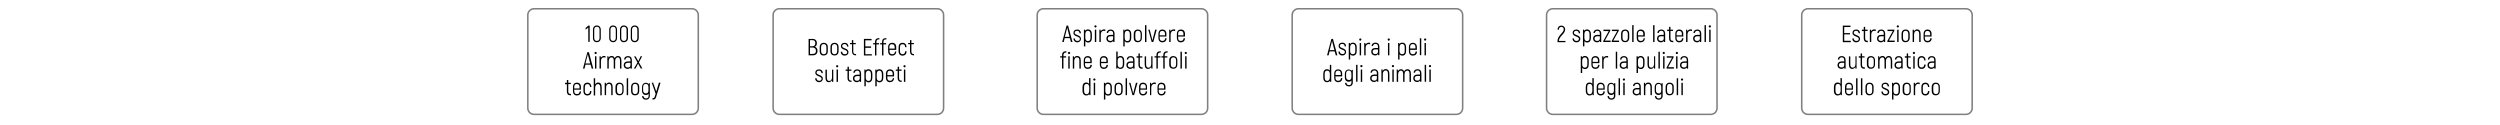 <svg xml:space="preserve" style="enable-background:new 0 0 1600 80;" viewBox="0 0 1600 80" y="0px" x="0px" xmlns:xlink="http://www.w3.org/1999/xlink" xmlns="http://www.w3.org/2000/svg" version="1.1">
<style type="text/css">
	.st0{fill:none;stroke:#808080;stroke-miterlimit:10;}
	.st1{fill:#999999;}
	.st2{fill:none;stroke:#45B54B;stroke-miterlimit:10;}
	.st3{fill:#45B54B;}
</style>
<g id="Vrstva_1">
</g>
<g id="Vrstva_2">
	<g>
		<g>
			<path d="M854.2,32.9h-3.3l-0.6,2.5h-1l2.8-10.5h1l2.8,10.5h-1L854.2,32.9z M854,32.1l-1.1-4.3c-0.2-0.6-0.3-1.4-0.4-1.7h0
				c0,0.3-0.2,1-0.4,1.7l-1.1,4.3H854z"></path>
			<path d="M856.6,33h0.9c0,1,0.6,1.6,1.7,1.6c1,0,1.5-0.5,1.5-1.3c0-1.9-4-1.2-4-3.9c0-1.3,0.9-2.1,2.4-2.1c1.5,0,2.4,1,2.4,2.4
				h-0.9c0-1-0.6-1.6-1.6-1.6c-0.9,0-1.5,0.5-1.5,1.3c0,1.8,4,1.1,4,3.9c0,1.3-1,2.2-2.4,2.2C857.6,35.5,856.6,34.5,856.6,33z"></path>
			<path d="M868.3,30.3v2.3c0,1.9-0.9,3-2.4,3c-0.7,0-1.4-0.3-1.8-0.9v3.4h-0.9V27.5h0.7l0.1,0.7c0.4-0.6,1.1-0.9,1.9-0.9
				C867.3,27.3,868.3,28.3,868.3,30.3z M867.4,30.3c0-1.5-0.6-2.2-1.7-2.2c-0.9,0-1.6,0.7-1.6,2.2v2.3c0,1.3,0.6,2.1,1.6,2.1
				c1.2,0,1.7-0.6,1.7-2.1V30.3z"></path>
			<path d="M869.9,25.3c0-0.4,0.3-0.7,0.7-0.7c0.4,0,0.7,0.3,0.7,0.7c0,0.4-0.3,0.7-0.7,0.7C870.2,26,869.9,25.8,869.9,25.3z
				 M870.2,27.5h0.9v7.9h-0.9V27.5z"></path>
			<path d="M876.9,27.4v1c-0.3-0.1-0.6-0.2-1-0.2c-1.1,0-1.9,0.9-1.9,2.4v4.8h-0.9v-7.9h0.7l0.2,1v0c0.4-0.7,1.1-1.2,2.1-1.2
				C876.4,27.3,876.6,27.3,876.9,27.4z"></path>
			<path d="M882.8,29.9v5.4H882l-0.1-0.7c-0.4,0.5-1,0.9-1.8,0.9c-1.4,0-2.5-0.9-2.5-2.4c0-1.5,1-2.4,2.7-2.4h1.6v-0.8
				c0-1.2-0.5-1.8-1.6-1.8c-0.9,0-1.5,0.5-1.6,1.4h-0.9c0.1-1.4,1-2.2,2.5-2.2C881.9,27.3,882.8,28.3,882.8,29.9z M881.9,33.1v-1.5
				h-1.6c-1.2,0-1.8,0.5-1.8,1.5c0,1,0.7,1.5,1.7,1.5C881.3,34.7,881.9,34,881.9,33.1z"></path>
			<path d="M888.1,25.3c0-0.4,0.3-0.7,0.7-0.7c0.4,0,0.7,0.3,0.7,0.7c0,0.4-0.3,0.7-0.7,0.7C888.3,26,888.1,25.8,888.1,25.3z
				 M888.3,27.5h0.9v7.9h-0.9V27.5z"></path>
			<path d="M899.9,30.3v2.3c0,1.9-0.9,3-2.4,3c-0.7,0-1.4-0.3-1.8-0.9v3.4h-0.9V27.5h0.7l0.1,0.7c0.4-0.6,1.1-0.9,1.9-0.9
				C898.9,27.3,899.9,28.3,899.9,30.3z M899,30.3c0-1.5-0.6-2.2-1.7-2.2c-0.9,0-1.6,0.7-1.6,2.2v2.3c0,1.3,0.6,2.1,1.6,2.1
				c1.2,0,1.7-0.6,1.7-2.1V30.3z"></path>
			<path d="M906.9,33c-0.1,1.7-1.1,2.6-2.7,2.6c-1.5,0-2.5-1-2.5-2.8v-2.6c0-1.8,1-2.8,2.5-2.8c1.6,0,2.6,1,2.6,2.8v1.7h-4.3v0.9
				c0,1.3,0.6,1.9,1.7,1.9c1.1,0,1.7-0.5,1.8-1.7H906.9z M902.5,30.1V31h3.4v-0.9c0-1.3-0.6-1.9-1.7-1.9
				C903.1,28.2,902.5,28.8,902.5,30.1z"></path>
			<path d="M908.7,24.5h0.9v10.8h-0.9V24.5z"></path>
			<path d="M911.4,25.3c0-0.4,0.3-0.7,0.7-0.7c0.4,0,0.7,0.3,0.7,0.7c0,0.4-0.3,0.7-0.7,0.7C911.7,26,911.4,25.8,911.4,25.3z
				 M911.7,27.5h0.9v7.9h-0.9V27.5z"></path>
			<path d="M852,41.5v10.9h-0.7l-0.1-0.7c-0.4,0.6-1.1,0.9-1.9,0.9c-1.4,0-2.4-1-2.4-3v-2.3c0-2,0.9-3,2.4-3c0.7,0,1.4,0.3,1.8,0.9
				v-3.7H852z M851.1,49.6v-2.3c0-1.3-0.6-2.1-1.6-2.1c-1.2,0-1.7,0.6-1.7,2.1v2.3c0,1.5,0.6,2.2,1.7,2.2
				C850.3,51.7,851.1,51,851.1,49.6z"></path>
			<path d="M859.1,50c-0.1,1.7-1.1,2.6-2.7,2.6c-1.5,0-2.5-1-2.5-2.8v-2.6c0-1.8,1-2.8,2.5-2.8c1.6,0,2.6,1,2.6,2.8v1.7h-4.3v0.9
				c0,1.3,0.6,1.9,1.7,1.9c1.1,0,1.7-0.5,1.8-1.7H859.1z M854.7,47.1V48h3.4v-0.9c0-1.3-0.6-1.9-1.7-1.9
				C855.3,45.2,854.7,45.8,854.7,47.1z"></path>
			<path d="M865.8,44.5v8.4c0,1.4-1,2.4-2.5,2.4c-1.5,0-2.4-0.9-2.5-2.3h0.9c0.1,0.9,0.7,1.5,1.6,1.5c1,0,1.6-0.6,1.6-1.5v-1.5
				c-0.4,0.5-1,0.8-1.7,0.8c-1.5,0-2.5-1-2.5-2.8v-2c0-2,1-3,2.5-3c0.8,0,1.4,0.3,1.8,1l0.1-0.8H865.8z M864.9,49.3v-2.2
				c0-1.4-0.7-2-1.6-2c-1.1,0-1.8,0.6-1.8,2.1v2c0,1.3,0.7,2,1.8,2C864.3,51.3,864.9,50.7,864.9,49.3z"></path>
			<path d="M867.9,41.5h0.9v10.8h-0.9V41.5z"></path>
			<path d="M870.6,42.3c0-0.4,0.3-0.7,0.7-0.7c0.4,0,0.7,0.3,0.7,0.7c0,0.4-0.3,0.7-0.7,0.7C870.9,43,870.6,42.8,870.6,42.3z
				 M870.9,44.5h0.9v7.9h-0.9V44.5z"></path>
			<path d="M882.1,46.9v5.4h-0.8l-0.1-0.7c-0.4,0.5-1,0.9-1.8,0.9c-1.4,0-2.5-0.9-2.5-2.4c0-1.5,1-2.4,2.7-2.4h1.6v-0.8
				c0-1.2-0.5-1.8-1.6-1.8c-0.9,0-1.5,0.5-1.6,1.4h-0.9c0.1-1.4,1-2.2,2.5-2.2C881.1,44.3,882.1,45.3,882.1,46.9z M881.2,50.1v-1.5
				h-1.6c-1.2,0-1.8,0.5-1.8,1.5c0,1,0.7,1.5,1.7,1.5C880.5,51.7,881.2,51,881.2,50.1z"></path>
			<path d="M889.2,47.3v5h-0.9v-4.9c0-1.6-0.4-2.3-1.5-2.3c-1.1,0-1.8,0.9-1.8,2.4v4.8h-0.9v-7.9h0.7l0.1,1c0.4-0.7,1.1-1.2,2-1.2
				C888.3,44.3,889.2,45.2,889.2,47.3z"></path>
			<path d="M890.8,42.3c0-0.4,0.3-0.7,0.7-0.7c0.4,0,0.7,0.3,0.7,0.7c0,0.4-0.3,0.7-0.7,0.7C891.1,43,890.8,42.8,890.8,42.3z
				 M891.1,44.5h0.9v7.9h-0.9V44.5z"></path>
			<path d="M903,47.4v5h-0.9v-4.9c0-1.7-0.5-2.3-1.4-2.3c-1.1,0-1.8,0.9-1.8,2.4v4.8h-0.9v-4.9c0-1.7-0.5-2.3-1.4-2.3
				c-1,0-1.8,0.9-1.8,2.4v4.8h-0.9v-7.9h0.7l0.1,1c0.4-0.7,1-1.2,2-1.2c0.9,0,1.6,0.5,1.9,1.5c0.4-0.9,1.1-1.5,2.2-1.5
				C902.2,44.3,903,45.3,903,47.4z"></path>
			<path d="M909.7,46.9v5.4h-0.8l-0.1-0.7c-0.4,0.5-1,0.9-1.8,0.9c-1.4,0-2.5-0.9-2.5-2.4c0-1.5,1-2.4,2.7-2.4h1.6v-0.8
				c0-1.2-0.5-1.8-1.6-1.8c-0.9,0-1.5,0.5-1.6,1.4h-0.9c0.1-1.4,1-2.2,2.5-2.2C908.8,44.3,909.7,45.3,909.7,46.9z M908.8,50.1v-1.5
				h-1.6c-1.2,0-1.8,0.5-1.8,1.5c0,1,0.7,1.5,1.7,1.5C908.2,51.7,908.8,51,908.8,50.1z"></path>
			<path d="M911.8,41.5h0.9v10.8h-0.9V41.5z"></path>
			<path d="M914.5,42.3c0-0.4,0.3-0.7,0.7-0.7c0.4,0,0.7,0.3,0.7,0.7c0,0.4-0.3,0.7-0.7,0.7C914.8,43,914.5,42.8,914.5,42.3z
				 M914.8,44.5h0.9v7.9h-0.9V44.5z"></path>
		</g>
	</g>
	<g>
		<path d="M446.9,69.2c0,2.2-1.8,4-4,4H341.8c-2.2,0-4-1.8-4-4V9.6c0-2.2,1.8-4,4-4h101.1c2.2,0,4,1.8,4,4V69.2z" class="st0"></path>
	</g>
	<g>
		<path d="M603.9,69.2c0,2.2-1.8,4-4,4H498.8c-2.2,0-4-1.8-4-4V9.6c0-2.2,1.8-4,4-4h101.1c2.2,0,4,1.8,4,4V69.2z" class="st0"></path>
	</g>
	<g>
		<path d="M772.9,69.2c0,2.2-1.8,4-4,4H667.8c-2.2,0-4-1.8-4-4V9.6c0-2.2,1.8-4,4-4h101.1c2.2,0,4,1.8,4,4V69.2z" class="st0"></path>
	</g>
	<g>
		<path d="M936.1,69.2c0,2.2-1.8,4-4,4H831c-2.2,0-4-1.8-4-4V9.6c0-2.2,1.8-4,4-4h101.1c2.2,0,4,1.8,4,4V69.2z" class="st0"></path>
	</g>
	<g>
		<path d="M1098.9,69.2c0,2.2-1.8,4-4,4H993.8c-2.2,0-4-1.8-4-4V9.6c0-2.2,1.8-4,4-4h101.1c2.2,0,4,1.8,4,4V69.2z" class="st0"></path>
	</g>
	<g>
		<path d="M1262.2,69.2c0,2.2-1.8,4-4,4h-101.1c-2.2,0-4-1.8-4-4V9.6c0-2.2,1.8-4,4-4h101.1c2.2,0,4,1.8,4,4V69.2z" class="st0"></path>
	</g>
	<g>
		<g>
			<path d="M377.4,16.4v10.4h-0.9v-9.2l-1.7,1.4v-1.1l1.7-1.5H377.4z"></path>
			<path d="M379.5,24.3V19c0-1.7,1-2.7,2.5-2.7s2.5,1.1,2.5,2.7v5.3c0,1.6-1,2.7-2.5,2.7S379.5,26,379.5,24.3z M383.7,24.3V19
				c0-1.2-0.6-1.9-1.7-1.9s-1.7,0.7-1.7,1.9v5.3c0,1.2,0.6,1.9,1.7,1.9S383.7,25.5,383.7,24.3z"></path>
			<path d="M389.9,24.3V19c0-1.7,1-2.7,2.5-2.7s2.5,1.1,2.5,2.7v5.3c0,1.6-1,2.7-2.5,2.7S389.9,26,389.9,24.3z M394.1,24.3V19
				c0-1.2-0.6-1.9-1.7-1.9s-1.7,0.7-1.7,1.9v5.3c0,1.2,0.6,1.9,1.7,1.9S394.1,25.5,394.1,24.3z"></path>
			<path d="M396.8,24.3V19c0-1.7,1-2.7,2.5-2.7c1.5,0,2.6,1.1,2.6,2.7v5.3c0,1.6-1,2.7-2.6,2.7C397.8,27.1,396.8,26,396.8,24.3z
				 M401,24.3V19c0-1.2-0.6-1.9-1.7-1.9c-1,0-1.7,0.7-1.7,1.9v5.3c0,1.2,0.6,1.9,1.7,1.9C400.4,26.2,401,25.5,401,24.3z"></path>
			<path d="M403.7,24.3V19c0-1.7,1-2.7,2.6-2.7c1.5,0,2.5,1.1,2.5,2.7v5.3c0,1.6-1,2.7-2.5,2.7C404.7,27.1,403.7,26,403.7,24.3z
				 M407.9,24.3V19c0-1.2-0.6-1.9-1.7-1.9c-1.1,0-1.7,0.7-1.7,1.9v5.3c0,1.2,0.6,1.9,1.7,1.9C407.3,26.2,407.9,25.5,407.9,24.3z"></path>
			<path d="M378,41.4h-3.3l-0.6,2.5h-1l2.8-10.5h1l2.8,10.5h-1L378,41.4z M377.7,40.6l-1.1-4.3c-0.2-0.6-0.3-1.4-0.4-1.7h0
				c0,0.3-0.2,1-0.4,1.7l-1.1,4.3H377.7z"></path>
			<path d="M380.5,33.9c0-0.4,0.3-0.7,0.7-0.7c0.4,0,0.7,0.3,0.7,0.7c0,0.4-0.3,0.7-0.7,0.7C380.8,34.6,380.5,34.3,380.5,33.9z
				 M380.8,36h0.9v7.9h-0.9V36z"></path>
			<path d="M387.5,35.9v1c-0.3-0.1-0.6-0.2-1-0.2c-1.1,0-1.9,0.9-1.9,2.4v4.8h-0.9V36h0.7l0.2,1v0c0.4-0.7,1.1-1.2,2.1-1.2
				C387,35.9,387.2,35.9,387.5,35.9z"></path>
			<path d="M397.7,38.9v5h-0.9V39c0-1.7-0.5-2.3-1.3-2.3c-1.1,0-1.8,0.9-1.8,2.4v4.8h-0.9V39c0-1.7-0.5-2.3-1.4-2.3
				c-1,0-1.8,0.9-1.8,2.4v4.8h-0.9V36h0.7l0.1,1c0.4-0.7,1-1.2,2-1.2c0.9,0,1.6,0.5,1.9,1.5c0.4-0.9,1.1-1.5,2.2-1.5
				C396.9,35.9,397.7,36.8,397.7,38.9z"></path>
			<path d="M404.4,38.5v5.4h-0.8l-0.1-0.7c-0.4,0.5-1,0.9-1.8,0.9c-1.4,0-2.5-0.9-2.5-2.4c0-1.5,1-2.4,2.7-2.4h1.6v-0.8
				c0-1.2-0.5-1.8-1.6-1.8c-0.9,0-1.5,0.5-1.6,1.4h-0.9c0.1-1.4,1-2.2,2.5-2.2C403.5,35.9,404.4,36.9,404.4,38.5z M403.5,41.7v-1.5
				h-1.6c-1.2,0-1.8,0.5-1.8,1.5c0,1,0.7,1.5,1.7,1.5C402.9,43.2,403.5,42.6,403.5,41.7z"></path>
			<path d="M410.1,43.9l-1.7-3.2l-1.7,3.2h-1l2.3-3.9l-2.2-3.9h1l1.7,3.1L410,36h1l-2.1,3.9l2.2,3.9H410.1z"></path>
			<path d="M365.4,60.1V61h-0.4c-1.4,0-2.2-0.9-2.2-2.4v-4.7h-1.2V53h1.2v-1.8h0.9V53h1.6v0.8h-1.6v4.7c0,1,0.4,1.6,1.4,1.6H365.4z"></path>
			<path d="M371.9,58.5c-0.1,1.7-1.1,2.6-2.7,2.6c-1.5,0-2.5-1-2.5-2.8v-2.6c0-1.8,1-2.8,2.5-2.8c1.6,0,2.6,1,2.6,2.8v1.7h-4.3v0.9
				c0,1.3,0.6,1.9,1.7,1.9c1.1,0,1.7-0.5,1.8-1.7H371.9z M367.5,55.7v0.9h3.4v-0.9c0-1.3-0.6-1.9-1.7-1.9
				C368.1,53.7,367.5,54.3,367.5,55.7z"></path>
			<path d="M373.4,58.3v-2.6c0-1.8,1-2.8,2.5-2.8c1.6,0,2.5,1,2.6,2.8h-0.9c0-1.3-0.6-1.9-1.7-1.9c-1,0-1.6,0.6-1.6,1.9v2.6
				c0,1.3,0.6,1.9,1.6,1.9c1,0,1.7-0.6,1.7-1.9h0.9c0,1.8-1,2.8-2.6,2.8C374.4,61.1,373.4,60.1,373.4,58.3z"></path>
			<path d="M385.1,56.2v4.8h-0.9v-4.7c0-1.8-0.5-2.5-1.5-2.5c-1.1,0-1.8,0.9-1.8,2.5v4.8h-0.9V50.1h0.9V54c0.4-0.7,1.1-1.2,2-1.2
				C384.4,52.9,385.1,53.8,385.1,56.2z"></path>
			<path d="M392.1,55.9v5h-0.9V56c0-1.6-0.4-2.3-1.5-2.3c-1.1,0-1.8,0.9-1.8,2.4v4.8h-0.9V53h0.7l0.2,1c0.4-0.7,1.1-1.2,2-1.2
				C391.3,52.9,392.1,53.7,392.1,55.9z"></path>
			<path d="M393.9,58.2v-2.5c0-1.8,1-2.8,2.6-2.8s2.6,1,2.6,2.8v2.5c0,1.8-1,2.8-2.6,2.8S393.9,60.1,393.9,58.2z M398.3,58.2v-2.5
				c0-1.4-0.7-2-1.7-2s-1.7,0.6-1.7,2v2.5c0,1.4,0.7,2,1.7,2S398.3,59.6,398.3,58.2z"></path>
			<path d="M401.1,50.1h0.9v10.8h-0.9V50.1z"></path>
			<path d="M403.9,58.2v-2.5c0-1.8,1.1-2.8,2.6-2.8c1.6,0,2.6,1,2.6,2.8v2.5c0,1.8-1,2.8-2.6,2.8C404.9,61.1,403.9,60.1,403.9,58.2z
				 M408.2,58.2v-2.5c0-1.4-0.7-2-1.7-2c-1.1,0-1.7,0.6-1.7,2v2.5c0,1.4,0.7,2,1.7,2C407.5,60.2,408.2,59.6,408.2,58.2z"></path>
			<path d="M415.9,53v8.4c0,1.4-1,2.4-2.5,2.4c-1.5,0-2.4-0.9-2.5-2.3h0.9c0.1,0.9,0.7,1.5,1.7,1.5c1,0,1.6-0.6,1.6-1.5v-1.5
				c-0.4,0.5-1,0.8-1.7,0.8c-1.5,0-2.5-1-2.5-2.8v-2c0-2,1-3,2.5-3c0.8,0,1.4,0.3,1.8,1l0.1-0.8H415.9z M415,57.9v-2.2
				c0-1.4-0.7-2-1.6-2c-1.1,0-1.8,0.6-1.8,2.1v2c0,1.3,0.7,2,1.8,2C414.4,59.8,415,59.2,415,57.9z"></path>
			<path d="M422.7,53l-2.7,8.8c-0.3,1.2-0.8,1.9-1.9,1.9h-0.5v-0.9h0.4c0.7,0,0.9-0.5,1.1-1.2l0.5-1.6l-2.5-7.1h0.9l2,5.7l1.7-5.7
				H422.7z"></path>
		</g>
	</g>
	<g>
		<g>
			<path d="M996.8,26.2c0-3.6,4-5,4-7.5c0-0.9-0.6-1.5-1.6-1.5c-0.9,0-1.5,0.6-1.5,1.8h-0.9c0.1-1.6,1-2.6,2.4-2.6
				c1.5,0,2.5,1,2.5,2.4c0,3-4,4.4-4,7.4h4.2v0.8h-5.1V26.2z"></path>
			<path d="M1006.4,24.6h0.9c0,1,0.6,1.6,1.7,1.6c1,0,1.5-0.5,1.5-1.3c0-1.9-4-1.2-4-3.9c0-1.3,0.9-2.1,2.4-2.1c1.5,0,2.4,1,2.4,2.4
				h-0.9c0-1-0.6-1.6-1.6-1.6c-0.9,0-1.5,0.5-1.5,1.3c0,1.8,4.1,1.1,4.1,3.9c0,1.3-1,2.2-2.4,2.2
				C1007.4,27.1,1006.4,26.1,1006.4,24.6z"></path>
			<path d="M1018.2,21.9v2.3c0,1.9-0.9,3-2.4,3c-0.7,0-1.4-0.3-1.8-0.9v3.4h-0.9V19h0.7l0.1,0.7c0.4-0.6,1.1-0.9,1.9-0.9
				C1017.1,18.9,1018.2,19.9,1018.2,21.9z M1017.3,21.9c0-1.5-0.6-2.2-1.7-2.2c-0.9,0-1.6,0.7-1.6,2.2v2.3c0,1.3,0.6,2.1,1.6,2.1
				c1.2,0,1.7-0.6,1.7-2.1V21.9z"></path>
			<path d="M1024.8,21.5v5.4h-0.8l-0.1-0.7c-0.4,0.5-1,0.9-1.8,0.9c-1.4,0-2.5-0.9-2.5-2.4c0-1.5,1-2.4,2.7-2.4h1.6v-0.8
				c0-1.2-0.5-1.8-1.6-1.8c-0.9,0-1.5,0.5-1.6,1.4h-0.9c0.1-1.4,1-2.2,2.5-2.2C1023.8,18.9,1024.8,19.9,1024.8,21.5z M1023.9,24.7
				v-1.5h-1.6c-1.2,0-1.8,0.5-1.8,1.5c0,1,0.7,1.5,1.7,1.5C1023.2,26.2,1023.9,25.6,1023.9,24.7z"></path>
			<path d="M1030.8,26.1v0.8h-4.7v-0.7l3.5-6.3h-3.4V19h4.4v0.7l-3.5,6.3H1030.8z"></path>
			<path d="M1036.2,26.1v0.8h-4.7v-0.7l3.5-6.3h-3.4V19h4.4v0.7l-3.5,6.3H1036.2z"></path>
			<path d="M1037.5,24.2v-2.5c0-1.8,1-2.8,2.6-2.8s2.6,1,2.6,2.8v2.5c0,1.8-1,2.8-2.6,2.8S1037.5,26.1,1037.5,24.2z M1041.8,24.2
				v-2.5c0-1.4-0.7-2-1.7-2s-1.7,0.6-1.7,2v2.5c0,1.4,0.7,2,1.7,2S1041.8,25.6,1041.8,24.2z"></path>
			<path d="M1044.6,16.1h0.9v10.8h-0.9V16.1z"></path>
			<path d="M1052.7,24.5c-0.1,1.7-1.1,2.6-2.7,2.6c-1.5,0-2.5-1-2.5-2.8v-2.6c0-1.8,1-2.8,2.6-2.8c1.6,0,2.6,1,2.6,2.8v1.7h-4.3v0.9
				c0,1.3,0.6,1.9,1.7,1.9c1.1,0,1.7-0.5,1.8-1.7H1052.7z M1048.3,21.7v0.9h3.4v-0.9c0-1.3-0.6-1.9-1.7-1.9
				C1048.9,19.7,1048.3,20.3,1048.3,21.7z"></path>
			<path d="M1058,16.1h0.9v10.8h-0.9V16.1z"></path>
			<path d="M1065.7,21.5v5.4h-0.8l-0.1-0.7c-0.4,0.5-1,0.9-1.8,0.9c-1.4,0-2.5-0.9-2.5-2.4c0-1.5,1-2.4,2.7-2.4h1.6v-0.8
				c0-1.2-0.5-1.8-1.6-1.8c-0.9,0-1.5,0.5-1.6,1.4h-0.9c0.1-1.4,1-2.2,2.5-2.2C1064.8,18.9,1065.7,19.9,1065.7,21.5z M1064.8,24.7
				v-1.5h-1.6c-1.2,0-1.8,0.5-1.8,1.5c0,1,0.7,1.5,1.7,1.5C1064.2,26.2,1064.8,25.6,1064.8,24.7z"></path>
			<path d="M1070.9,26.1V27h-0.5c-1.4,0-2.2-0.9-2.2-2.4v-4.7h-1.2V19h1.2v-1.8h0.9V19h1.6v0.8h-1.6v4.7c0,1,0.4,1.6,1.3,1.6H1070.9
				z"></path>
			<path d="M1077.4,24.5c-0.1,1.7-1.1,2.6-2.7,2.6c-1.5,0-2.5-1-2.5-2.8v-2.6c0-1.8,1-2.8,2.5-2.8c1.6,0,2.6,1,2.6,2.8v1.7h-4.3v0.9
				c0,1.3,0.6,1.9,1.7,1.9c1.1,0,1.7-0.5,1.8-1.7H1077.4z M1073,21.7v0.9h3.4v-0.9c0-1.3-0.6-1.9-1.7-1.9
				C1073.7,19.7,1073,20.3,1073,21.7z"></path>
			<path d="M1082.9,18.9v1c-0.3-0.1-0.6-0.2-1-0.2c-1.1,0-1.9,0.9-1.9,2.4v4.8h-0.9V19h0.7l0.1,1v0c0.4-0.7,1.1-1.2,2.1-1.2
				C1082.4,18.9,1082.6,18.9,1082.9,18.9z"></path>
			<path d="M1088.8,21.5v5.4h-0.8l-0.1-0.7c-0.4,0.5-1,0.9-1.8,0.9c-1.4,0-2.5-0.9-2.5-2.4c0-1.5,1-2.4,2.7-2.4h1.6v-0.8
				c0-1.2-0.5-1.8-1.6-1.8c-0.9,0-1.5,0.5-1.6,1.4h-0.9c0.1-1.4,1-2.2,2.5-2.2C1087.9,18.9,1088.8,19.9,1088.8,21.5z M1087.9,24.7
				v-1.5h-1.6c-1.2,0-1.8,0.5-1.8,1.5c0,1,0.7,1.5,1.7,1.5C1087.3,26.2,1087.9,25.6,1087.9,24.7z"></path>
			<path d="M1090.9,16.1h0.9v10.8h-0.9V16.1z"></path>
			<path d="M1093.6,16.9c0-0.4,0.3-0.7,0.7-0.7c0.4,0,0.7,0.3,0.7,0.7c0,0.4-0.3,0.7-0.7,0.7C1093.9,17.6,1093.6,17.3,1093.6,16.9z
				 M1093.9,19h0.9v7.9h-0.9V19z"></path>
			<path d="M1016.8,38.9v2.3c0,1.9-0.9,3-2.4,3c-0.7,0-1.4-0.3-1.8-0.9v3.4h-0.9V36h0.7l0.1,0.7c0.4-0.6,1.1-0.9,1.9-0.9
				C1015.8,35.9,1016.8,36.9,1016.8,38.9z M1015.9,38.9c0-1.5-0.6-2.2-1.7-2.2c-0.9,0-1.6,0.7-1.6,2.2v2.3c0,1.3,0.6,2.1,1.6,2.1
				c1.2,0,1.7-0.6,1.7-2.1V38.9z"></path>
			<path d="M1023.7,41.5c-0.1,1.7-1.1,2.6-2.7,2.6c-1.5,0-2.5-1-2.5-2.8v-2.6c0-1.8,1-2.8,2.5-2.8c1.6,0,2.6,1,2.6,2.8v1.7h-4.3v0.9
				c0,1.3,0.6,1.9,1.7,1.9c1.1,0,1.7-0.5,1.8-1.7H1023.7z M1019.3,38.7v0.9h3.4v-0.9c0-1.3-0.6-1.9-1.7-1.9
				C1020,36.7,1019.3,37.3,1019.3,38.7z"></path>
			<path d="M1029.2,35.9v1c-0.3-0.1-0.6-0.2-1-0.2c-1.1,0-1.9,0.9-1.9,2.4v4.8h-0.9V36h0.7l0.2,1v0c0.4-0.7,1.1-1.2,2.1-1.2
				C1028.7,35.9,1029,35.9,1029.2,35.9z"></path>
			<path d="M1034.1,33.1h0.9v10.8h-0.9V33.1z"></path>
			<path d="M1041.8,38.5v5.4h-0.8l-0.1-0.7c-0.4,0.5-1,0.9-1.8,0.9c-1.4,0-2.5-0.9-2.5-2.4c0-1.5,1-2.4,2.7-2.4h1.6v-0.8
				c0-1.2-0.5-1.8-1.6-1.8c-0.9,0-1.5,0.5-1.6,1.4h-0.9c0.1-1.4,1-2.2,2.5-2.2C1040.9,35.9,1041.8,36.9,1041.8,38.5z M1040.9,41.7
				v-1.5h-1.6c-1.2,0-1.8,0.5-1.8,1.5c0,1,0.7,1.5,1.7,1.5C1040.3,43.2,1040.9,42.6,1040.9,41.7z"></path>
			<path d="M1052.5,38.9v2.3c0,1.9-0.9,3-2.4,3c-0.7,0-1.4-0.3-1.8-0.9v3.4h-0.9V36h0.7l0.1,0.7c0.4-0.6,1.1-0.9,1.9-0.9
				C1051.5,35.9,1052.5,36.9,1052.5,38.9z M1051.6,38.9c0-1.5-0.6-2.2-1.7-2.2c-0.9,0-1.6,0.7-1.6,2.2v2.3c0,1.3,0.6,2.1,1.6,2.1
				c1.2,0,1.7-0.6,1.7-2.1V38.9z"></path>
			<path d="M1059.3,36v7.9h-0.7l-0.1-1c-0.4,0.7-1.1,1.2-2,1.2c-1.3,0-2.1-0.9-2.1-3v-5h0.9v4.9c0,1.6,0.4,2.3,1.5,2.3
				c1.1,0,1.8-0.9,1.8-2.4V36H1059.3z"></path>
			<path d="M1061.4,33.1h0.9v10.8h-0.9V33.1z"></path>
			<path d="M1064.1,33.9c0-0.4,0.3-0.7,0.7-0.7s0.7,0.3,0.7,0.7c0,0.4-0.3,0.7-0.7,0.7S1064.1,34.3,1064.1,33.9z M1064.4,36h0.9v7.9
				h-0.9V36z"></path>
			<path d="M1071.3,43.1v0.8h-4.7v-0.7l3.5-6.3h-3.4V36h4.4v0.7l-3.5,6.3H1071.3z"></path>
			<path d="M1072.5,33.9c0-0.4,0.3-0.7,0.7-0.7c0.4,0,0.7,0.3,0.7,0.7c0,0.4-0.3,0.7-0.7,0.7C1072.7,34.6,1072.5,34.3,1072.5,33.9z
				 M1072.7,36h0.9v7.9h-0.9V36z"></path>
			<path d="M1080.4,38.5v5.4h-0.8l-0.1-0.7c-0.4,0.5-1,0.9-1.8,0.9c-1.4,0-2.5-0.9-2.5-2.4c0-1.5,1-2.4,2.7-2.4h1.6v-0.8
				c0-1.2-0.5-1.8-1.6-1.8c-0.9,0-1.5,0.5-1.6,1.4h-0.9c0.1-1.4,1-2.2,2.5-2.2C1079.5,35.9,1080.4,36.9,1080.4,38.5z M1079.5,41.7
				v-1.5h-1.6c-1.2,0-1.8,0.5-1.8,1.5c0,1,0.7,1.5,1.7,1.5C1078.9,43.2,1079.5,42.6,1079.5,41.7z"></path>
			<path d="M1020,50v10.9h-0.7l-0.1-0.7c-0.4,0.6-1.1,0.9-1.9,0.9c-1.4,0-2.4-1-2.4-3v-2.3c0-2,0.9-3,2.4-3c0.7,0,1.4,0.3,1.8,0.9
				V50H1020z M1019.1,58.1v-2.3c0-1.3-0.6-2.1-1.6-2.1c-1.2,0-1.7,0.6-1.7,2.1v2.3c0,1.5,0.6,2.2,1.7,2.2
				C1018.4,60.3,1019.1,59.6,1019.1,58.1z"></path>
			<path d="M1027.1,58.5c-0.1,1.7-1.1,2.6-2.7,2.6c-1.5,0-2.5-1-2.5-2.8v-2.6c0-1.8,1-2.8,2.5-2.8c1.6,0,2.6,1,2.6,2.8v1.7h-4.3v0.9
				c0,1.3,0.6,1.9,1.7,1.9c1.1,0,1.7-0.5,1.8-1.7H1027.1z M1022.8,55.7v0.9h3.4v-0.9c0-1.3-0.6-1.9-1.7-1.9
				C1023.4,53.7,1022.8,54.3,1022.8,55.7z"></path>
			<path d="M1033.8,53v8.4c0,1.4-1,2.4-2.5,2.4c-1.5,0-2.4-0.9-2.5-2.3h0.9c0.1,0.9,0.7,1.5,1.6,1.5c1,0,1.6-0.6,1.6-1.5v-1.5
				c-0.4,0.5-1,0.8-1.7,0.8c-1.5,0-2.5-1-2.5-2.8v-2c0-2,1-3,2.5-3c0.8,0,1.4,0.3,1.8,1l0.1-0.8H1033.8z M1032.9,57.9v-2.2
				c0-1.4-0.7-2-1.6-2c-1.1,0-1.8,0.6-1.8,2.1v2c0,1.3,0.7,2,1.8,2C1032.3,59.8,1032.9,59.2,1032.9,57.9z"></path>
			<path d="M1035.9,50.1h0.9v10.8h-0.9V50.1z"></path>
			<path d="M1038.6,50.9c0-0.4,0.3-0.7,0.7-0.7c0.4,0,0.7,0.3,0.7,0.7c0,0.4-0.3,0.7-0.7,0.7C1038.9,51.6,1038.6,51.3,1038.6,50.9z
				 M1038.9,53h0.9v7.9h-0.9V53z"></path>
			<path d="M1050.1,55.5v5.4h-0.8l-0.1-0.7c-0.4,0.5-1,0.9-1.8,0.9c-1.4,0-2.5-0.9-2.5-2.4c0-1.5,1-2.4,2.7-2.4h1.6v-0.8
				c0-1.2-0.5-1.8-1.6-1.8c-0.9,0-1.5,0.5-1.6,1.4h-0.9c0.1-1.4,1-2.2,2.5-2.2C1049.2,52.9,1050.1,53.9,1050.1,55.5z M1049.2,58.7
				v-1.5h-1.6c-1.2,0-1.8,0.5-1.8,1.5c0,1,0.7,1.5,1.7,1.5C1048.6,60.2,1049.2,59.6,1049.2,58.7z"></path>
			<path d="M1057.2,55.9v5h-0.9V56c0-1.6-0.4-2.3-1.5-2.3c-1.1,0-1.8,0.9-1.8,2.4v4.8h-0.9V53h0.7l0.1,1c0.4-0.7,1.1-1.2,2-1.2
				C1056.3,52.9,1057.2,53.7,1057.2,55.9z"></path>
			<path d="M1064.1,53v8.4c0,1.4-1,2.4-2.5,2.4c-1.5,0-2.4-0.9-2.5-2.3h0.9c0.1,0.9,0.7,1.5,1.6,1.5c1,0,1.6-0.6,1.6-1.5v-1.5
				c-0.4,0.5-1,0.8-1.7,0.8c-1.5,0-2.5-1-2.5-2.8v-2c0-2,1-3,2.5-3c0.8,0,1.4,0.3,1.8,1l0.1-0.8H1064.1z M1063.2,57.9v-2.2
				c0-1.4-0.7-2-1.6-2c-1.1,0-1.8,0.6-1.8,2.1v2c0,1.3,0.7,2,1.8,2C1062.6,59.8,1063.2,59.2,1063.2,57.9z"></path>
			<path d="M1066,58.2v-2.5c0-1.8,1.1-2.8,2.6-2.8c1.6,0,2.6,1,2.6,2.8v2.5c0,1.8-1,2.8-2.6,2.8C1067,61.1,1066,60.1,1066,58.2z
				 M1070.3,58.2v-2.5c0-1.4-0.7-2-1.7-2c-1.1,0-1.7,0.6-1.7,2v2.5c0,1.4,0.7,2,1.7,2C1069.7,60.2,1070.3,59.6,1070.3,58.2z"></path>
			<path d="M1073.1,50.1h0.9v10.8h-0.9V50.1z"></path>
			<path d="M1075.8,50.9c0-0.4,0.3-0.7,0.7-0.7c0.4,0,0.7,0.3,0.7,0.7c0,0.4-0.3,0.7-0.7,0.7C1076.1,51.6,1075.8,51.3,1075.8,50.9z
				 M1076.1,53h0.9v7.9h-0.9V53z"></path>
		</g>
	</g>
	<g>
		<g>
			<path d="M523.2,32.5c0,1.9-1.1,2.9-3,2.9h-2.7V24.9h2.5c1.8,0,2.8,1,2.8,2.7c0,1.3-0.5,2.1-1.4,2.3
				C522.5,30.2,523.2,31.1,523.2,32.5z M518.4,25.8v3.8h1.6c1.2,0,1.8-0.7,1.8-2c0-1.3-0.6-1.9-1.8-1.9H518.4z M522.2,32.5
				c0-1.4-0.9-2.1-2.2-2.1h-1.6v4.1h1.8C521.6,34.5,522.2,33.9,522.2,32.5z"></path>
			<path d="M524.6,32.7v-2.5c0-1.8,1.1-2.8,2.6-2.8c1.6,0,2.6,1,2.6,2.8v2.5c0,1.8-1,2.8-2.6,2.8C525.6,35.6,524.6,34.6,524.6,32.7z
				 M528.9,32.7v-2.5c0-1.4-0.7-2-1.7-2c-1.1,0-1.7,0.6-1.7,2v2.5c0,1.4,0.7,2,1.7,2C528.3,34.7,528.9,34.1,528.9,32.7z"></path>
			<path d="M531.5,32.7v-2.5c0-1.8,1-2.8,2.6-2.8s2.6,1,2.6,2.8v2.5c0,1.8-1,2.8-2.6,2.8S531.5,34.6,531.5,32.7z M535.8,32.7v-2.5
				c0-1.4-0.7-2-1.7-2s-1.7,0.6-1.7,2v2.5c0,1.4,0.7,2,1.7,2S535.8,34.1,535.8,32.7z"></path>
			<path d="M538.1,33.1h0.9c0,1,0.6,1.6,1.7,1.6c1,0,1.5-0.5,1.5-1.3c0-1.9-4-1.2-4-3.9c0-1.3,0.9-2.1,2.4-2.1c1.5,0,2.4,1,2.4,2.4
				h-0.9c0-1-0.6-1.6-1.6-1.6c-0.9,0-1.5,0.5-1.5,1.3c0,1.8,4,1.1,4,3.9c0,1.3-1,2.2-2.4,2.2C539.1,35.6,538.1,34.6,538.1,33.1z"></path>
			<path d="M547.9,34.6v0.8h-0.4c-1.4,0-2.2-0.9-2.2-2.4v-4.7H544v-0.8h1.2v-1.8h0.9v1.8h1.6v0.8h-1.6v4.7c0,1,0.4,1.6,1.4,1.6
				H547.9z"></path>
			<path d="M558,34.6v0.9h-5.1V24.9h4.9v0.9h-4v3.9h3.7v0.9h-3.7v4.1H558z"></path>
			<path d="M560.9,26.9v0.7h1.7v0.8h-1.7v7.1H560v-7.1h-1.2v-0.8h1.2v-0.7c0-1.6,0.9-2.5,2.4-2.5h0.4v0.8h-0.4
				C561.5,25.2,560.9,25.7,560.9,26.9z"></path>
			<path d="M565.4,26.9v0.7h1.7v0.8h-1.7v7.1h-0.9v-7.1h-1.2v-0.8h1.2v-0.7c0-1.6,0.9-2.5,2.4-2.5h0.4v0.8h-0.4
				C565.9,25.2,565.4,25.7,565.4,26.9z"></path>
			<path d="M573.6,33c-0.1,1.7-1.1,2.6-2.7,2.6c-1.5,0-2.5-1-2.5-2.8v-2.6c0-1.8,1-2.8,2.6-2.8c1.6,0,2.6,1,2.6,2.8v1.7h-4.3v0.9
				c0,1.3,0.6,1.9,1.7,1.9c1.1,0,1.7-0.5,1.8-1.7H573.6z M569.2,30.2v0.9h3.4v-0.9c0-1.3-0.6-1.9-1.7-1.9
				C569.8,28.2,569.2,28.8,569.2,30.2z"></path>
			<path d="M575.1,32.8v-2.6c0-1.8,1-2.8,2.5-2.8c1.6,0,2.5,1,2.6,2.8h-0.9c0-1.3-0.6-1.9-1.7-1.9c-1,0-1.6,0.6-1.6,1.9v2.6
				c0,1.3,0.6,1.9,1.6,1.9c1,0,1.7-0.6,1.7-1.9h0.9c0,1.8-1,2.8-2.6,2.8C576.1,35.6,575.1,34.6,575.1,32.8z"></path>
			<path d="M585,34.6v0.8h-0.4c-1.4,0-2.2-0.9-2.2-2.4v-4.7h-1.2v-0.8h1.2v-1.8h0.9v1.8h1.6v0.8h-1.6v4.7c0,1,0.4,1.6,1.4,1.6H585z"></path>
			<path d="M521.7,50.1h0.9c0,1,0.6,1.6,1.7,1.6c1,0,1.5-0.5,1.5-1.3c0-1.9-4-1.2-4-3.9c0-1.3,0.9-2.1,2.4-2.1c1.5,0,2.4,1,2.4,2.4
				h-0.9c0-1-0.6-1.6-1.6-1.6c-0.9,0-1.5,0.5-1.5,1.3c0,1.8,4,1.1,4,3.9c0,1.3-1,2.2-2.4,2.2C522.8,52.6,521.7,51.6,521.7,50.1z"></path>
			<path d="M533.3,44.5v7.9h-0.7l-0.2-1c-0.4,0.7-1.1,1.2-2,1.2c-1.3,0-2.1-0.9-2.1-3v-5h0.9v4.9c0,1.6,0.4,2.3,1.5,2.3
				c1.1,0,1.8-0.9,1.8-2.4v-4.8H533.3z"></path>
			<path d="M535.1,42.4c0-0.4,0.3-0.7,0.7-0.7s0.7,0.3,0.7,0.7c0,0.4-0.3,0.7-0.7,0.7S535.1,42.8,535.1,42.4z M535.4,44.5h0.9v7.9
				h-0.9V44.5z"></path>
			<path d="M545,51.6v0.8h-0.4c-1.4,0-2.2-0.9-2.2-2.4v-4.7h-1.2v-0.8h1.2v-1.8h0.9v1.8h1.6v0.8h-1.6v4.7c0,1,0.4,1.6,1.4,1.6H545z"></path>
			<path d="M551.1,47v5.4h-0.8l-0.1-0.7c-0.4,0.5-1,0.9-1.8,0.9c-1.4,0-2.5-0.9-2.5-2.4c0-1.5,1-2.4,2.7-2.4h1.6V47
				c0-1.2-0.5-1.8-1.6-1.8c-0.9,0-1.5,0.5-1.6,1.4h-0.9c0.1-1.4,1-2.2,2.5-2.2C550.2,44.4,551.1,45.4,551.1,47z M550.2,50.2v-1.5
				h-1.6c-1.2,0-1.8,0.5-1.8,1.5c0,1,0.7,1.5,1.7,1.5C549.6,51.7,550.2,51.1,550.2,50.2z"></path>
			<path d="M558.3,47.4v2.3c0,1.9-0.9,3-2.4,3c-0.7,0-1.4-0.3-1.8-0.9v3.4h-0.9V44.5h0.7l0.1,0.7c0.4-0.6,1.1-0.9,1.9-0.9
				C557.3,44.4,558.3,45.4,558.3,47.4z M557.4,47.4c0-1.5-0.6-2.2-1.7-2.2c-0.9,0-1.6,0.7-1.6,2.2v2.3c0,1.3,0.6,2.1,1.6,2.1
				c1.2,0,1.7-0.6,1.7-2.1V47.4z"></path>
			<path d="M565.3,47.4v2.3c0,1.9-0.9,3-2.4,3c-0.7,0-1.4-0.3-1.8-0.9v3.4h-0.9V44.5h0.7l0.1,0.7c0.4-0.6,1.1-0.9,1.9-0.9
				C564.3,44.4,565.3,45.4,565.3,47.4z M564.4,47.4c0-1.5-0.6-2.2-1.7-2.2c-0.9,0-1.6,0.7-1.6,2.2v2.3c0,1.3,0.6,2.1,1.6,2.1
				c1.2,0,1.7-0.6,1.7-2.1V47.4z"></path>
			<path d="M572.2,50c-0.1,1.7-1.1,2.6-2.7,2.6c-1.5,0-2.5-1-2.5-2.8v-2.6c0-1.8,1-2.8,2.6-2.8c1.6,0,2.6,1,2.6,2.8v1.7h-4.3v0.9
				c0,1.3,0.6,1.9,1.7,1.9c1.1,0,1.7-0.5,1.8-1.7H572.2z M567.9,47.2v0.9h3.4v-0.9c0-1.3-0.6-1.9-1.7-1.9
				C568.5,45.2,567.9,45.8,567.9,47.2z"></path>
			<path d="M577.1,51.6v0.8h-0.4c-1.4,0-2.2-0.9-2.2-2.4v-4.7h-1.2v-0.8h1.2v-1.8h0.9v1.8h1.6v0.8h-1.6v4.7c0,1,0.4,1.6,1.4,1.6
				H577.1z"></path>
			<path d="M578.2,42.4c0-0.4,0.3-0.7,0.7-0.7s0.7,0.3,0.7,0.7c0,0.4-0.3,0.7-0.7,0.7S578.2,42.8,578.2,42.4z M578.5,44.5h0.9v7.9
				h-0.9V44.5z"></path>
		</g>
	</g>
	<g>
		<g>
			<path d="M684.7,24.4h-3.3l-0.6,2.5h-1l2.8-10.5h1l2.8,10.5h-1L684.7,24.4z M684.5,23.6l-1.1-4.3c-0.2-0.6-0.3-1.4-0.4-1.7h0
				c0,0.3-0.2,1-0.4,1.7l-1.1,4.3H684.5z"></path>
			<path d="M687,24.6h0.9c0,1,0.6,1.6,1.7,1.6c1,0,1.5-0.5,1.5-1.3c0-1.9-4.1-1.2-4.1-3.9c0-1.3,0.9-2.1,2.4-2.1
				c1.5,0,2.4,1,2.4,2.4h-0.9c0-1-0.6-1.6-1.6-1.6c-0.9,0-1.5,0.5-1.5,1.3c0,1.8,4,1.1,4,3.9c0,1.3-1,2.2-2.4,2.2
				C688.1,27.1,687,26.1,687,24.6z"></path>
			<path d="M698.8,21.9v2.3c0,1.9-0.9,3-2.4,3c-0.7,0-1.4-0.3-1.8-0.9v3.4h-0.9V19h0.7l0.1,0.7c0.4-0.6,1.1-0.9,1.9-0.9
				C697.8,18.9,698.8,19.9,698.8,21.9z M697.9,21.9c0-1.5-0.6-2.2-1.7-2.2c-0.9,0-1.6,0.7-1.6,2.2v2.3c0,1.3,0.6,2.1,1.6,2.1
				c1.2,0,1.7-0.6,1.7-2.1V21.9z"></path>
			<path d="M700.4,16.9c0-0.4,0.3-0.7,0.7-0.7c0.4,0,0.7,0.3,0.7,0.7c0,0.4-0.3,0.7-0.7,0.7C700.7,17.6,700.4,17.3,700.4,16.9z
				 M700.7,19h0.9v7.9h-0.9V19z"></path>
			<path d="M707.4,18.9v1c-0.3-0.1-0.6-0.2-1-0.2c-1.1,0-1.9,0.9-1.9,2.4v4.8h-0.9V19h0.7l0.2,1v0c0.4-0.7,1.1-1.2,2.1-1.2
				C706.9,18.9,707.1,18.9,707.4,18.9z"></path>
			<path d="M713.3,21.5v5.4h-0.8l-0.1-0.7c-0.4,0.5-1,0.9-1.8,0.9c-1.4,0-2.5-0.9-2.5-2.4c0-1.5,1-2.4,2.7-2.4h1.6v-0.8
				c0-1.2-0.5-1.8-1.6-1.8c-0.9,0-1.5,0.5-1.6,1.4h-0.9c0.1-1.4,1-2.2,2.5-2.2C712.3,18.9,713.3,19.9,713.3,21.5z M712.4,24.7v-1.5
				h-1.6c-1.2,0-1.8,0.5-1.8,1.5c0,1,0.7,1.5,1.7,1.5C711.7,26.2,712.4,25.6,712.4,24.7z"></path>
			<path d="M724,21.9v2.3c0,1.9-0.9,3-2.4,3c-0.7,0-1.4-0.3-1.8-0.9v3.4h-0.9V19h0.7l0.1,0.7c0.4-0.6,1.1-0.9,1.9-0.9
				C723,18.9,724,19.9,724,21.9z M723.1,21.9c0-1.5-0.6-2.2-1.7-2.2c-0.9,0-1.6,0.7-1.6,2.2v2.3c0,1.3,0.6,2.1,1.6,2.1
				c1.2,0,1.7-0.6,1.7-2.1V21.9z"></path>
			<path d="M725.6,24.2v-2.5c0-1.8,1-2.8,2.6-2.8c1.6,0,2.6,1,2.6,2.8v2.5c0,1.8-1.1,2.8-2.6,2.8C726.7,27.1,725.6,26.1,725.6,24.2z
				 M730,24.2v-2.5c0-1.4-0.7-2-1.7-2c-1.1,0-1.7,0.6-1.7,2v2.5c0,1.4,0.7,2,1.7,2C729.3,26.2,730,25.6,730,24.2z"></path>
			<path d="M732.8,16.1h0.9v10.8h-0.9V16.1z"></path>
			<path d="M740.3,19l-2.2,7.9h-1l-2.2-7.9h0.9l1.2,4.6c0.2,0.6,0.4,1.7,0.5,2.1h0.1c0.1-0.4,0.3-1.5,0.5-2.1l1.2-4.6H740.3z"></path>
			<path d="M746.6,24.5c-0.1,1.7-1.1,2.6-2.7,2.6c-1.5,0-2.5-1-2.5-2.8v-2.6c0-1.8,1-2.8,2.5-2.8c1.6,0,2.6,1,2.6,2.8v1.7h-4.3v0.9
				c0,1.3,0.6,1.9,1.7,1.9c1.1,0,1.7-0.5,1.8-1.7H746.6z M742.2,21.7v0.9h3.4v-0.9c0-1.3-0.6-1.9-1.7-1.9
				C742.9,19.7,742.2,20.3,742.2,21.7z"></path>
			<path d="M752.1,18.9v1c-0.3-0.1-0.6-0.2-1-0.2c-1.1,0-1.9,0.9-1.9,2.4v4.8h-0.9V19h0.7l0.1,1v0c0.4-0.7,1.1-1.2,2.1-1.2
				C751.6,18.9,751.8,18.9,752.1,18.9z"></path>
			<path d="M758.4,24.5c-0.1,1.7-1.1,2.6-2.7,2.6c-1.5,0-2.5-1-2.5-2.8v-2.6c0-1.8,1-2.8,2.6-2.8c1.6,0,2.6,1,2.6,2.8v1.7H754v0.9
				c0,1.3,0.6,1.9,1.7,1.9c1.1,0,1.7-0.5,1.8-1.7H758.4z M754,21.7v0.9h3.4v-0.9c0-1.3-0.6-1.9-1.7-1.9
				C754.6,19.7,754,20.3,754,21.7z"></path>
			<path d="M680.6,35.4V36h1.7v0.8h-1.7v7.1h-0.9v-7.1h-1.2V36h1.2v-0.7c0-1.6,0.9-2.5,2.4-2.5h0.4v0.8h-0.4
				C681.2,33.7,680.6,34.2,680.6,35.4z"></path>
			<path d="M683.5,33.9c0-0.4,0.3-0.7,0.7-0.7c0.4,0,0.7,0.3,0.7,0.7c0,0.4-0.3,0.7-0.7,0.7C683.7,34.6,683.5,34.3,683.5,33.9z
				 M683.7,36h0.9v7.9h-0.9V36z"></path>
			<path d="M691.7,38.9v5h-0.9V39c0-1.6-0.4-2.3-1.5-2.3c-1.1,0-1.8,0.9-1.8,2.4v4.8h-0.9V36h0.7l0.1,1c0.4-0.7,1.1-1.2,2-1.2
				C690.9,35.9,691.7,36.7,691.7,38.9z"></path>
			<path d="M698.8,41.5c-0.1,1.7-1.1,2.6-2.7,2.6c-1.5,0-2.5-1-2.5-2.8v-2.6c0-1.8,1-2.8,2.5-2.8c1.6,0,2.6,1,2.6,2.8v1.7h-4.3v0.9
				c0,1.3,0.6,1.9,1.7,1.9c1.1,0,1.7-0.5,1.8-1.7H698.8z M694.4,38.7v0.9h3.4v-0.9c0-1.3-0.6-1.9-1.7-1.9
				C695,36.7,694.4,37.3,694.4,38.7z"></path>
			<path d="M709.1,41.5c-0.1,1.7-1.1,2.6-2.7,2.6c-1.5,0-2.5-1-2.5-2.8v-2.6c0-1.8,1-2.8,2.5-2.8c1.6,0,2.6,1,2.6,2.8v1.7h-4.3v0.9
				c0,1.3,0.6,1.9,1.7,1.9c1.1,0,1.7-0.5,1.8-1.7H709.1z M704.7,38.7v0.9h3.4v-0.9c0-1.3-0.6-1.9-1.7-1.9
				C705.4,36.7,704.7,37.3,704.7,38.7z"></path>
			<path d="M719.5,38.8v2.3c0,2-1,3-2.4,3c-0.8,0-1.4-0.3-1.9-0.9l-0.1,0.7h-0.7V33h0.9v3.7c0.4-0.6,1.1-0.9,1.8-0.9
				C718.6,35.9,719.5,36.9,719.5,38.8z M718.6,38.8c0-1.5-0.6-2.1-1.7-2.1c-1,0-1.6,0.9-1.6,2.1v2.3c0,1.5,0.7,2.2,1.6,2.2
				c1.1,0,1.7-0.6,1.7-2.2V38.8z"></path>
			<path d="M726.1,38.5v5.4h-0.8l-0.1-0.7c-0.4,0.5-1,0.9-1.8,0.9c-1.4,0-2.5-0.9-2.5-2.4c0-1.5,1-2.4,2.7-2.4h1.6v-0.8
				c0-1.2-0.5-1.8-1.6-1.8c-0.9,0-1.5,0.5-1.6,1.4h-0.9c0.1-1.4,1-2.2,2.5-2.2C725.2,35.9,726.1,36.9,726.1,38.5z M725.2,41.7v-1.5
				h-1.6c-1.2,0-1.8,0.5-1.8,1.5c0,1,0.7,1.5,1.7,1.5C724.6,43.2,725.2,42.6,725.2,41.7z"></path>
			<path d="M731.3,43.1V44h-0.5c-1.4,0-2.2-0.9-2.2-2.4v-4.7h-1.2V36h1.2v-1.8h0.9V36h1.6v0.8h-1.6v4.7c0,1,0.4,1.6,1.4,1.6H731.3z"></path>
			<path d="M737.6,36v7.9h-0.7l-0.2-1c-0.4,0.7-1.1,1.2-2,1.2c-1.3,0-2.1-0.9-2.1-3v-5h0.9v4.9c0,1.6,0.4,2.3,1.5,2.3
				c1.1,0,1.8-0.9,1.8-2.4V36H737.6z"></path>
			<path d="M741,35.4V36h1.7v0.8H741v7.1h-0.9v-7.1h-1.2V36h1.2v-0.7c0-1.6,0.9-2.5,2.4-2.5h0.4v0.8h-0.4
				C741.5,33.7,741,34.2,741,35.4z"></path>
			<path d="M745.4,35.4V36h1.7v0.8h-1.7v7.1h-0.9v-7.1h-1.2V36h1.2v-0.7c0-1.6,0.9-2.5,2.4-2.5h0.4v0.8h-0.4
				C745.9,33.7,745.4,34.2,745.4,35.4z"></path>
			<path d="M748.3,41.2v-2.5c0-1.8,1-2.8,2.6-2.8s2.6,1,2.6,2.8v2.5c0,1.8-1,2.8-2.6,2.8S748.3,43.1,748.3,41.2z M752.7,41.2v-2.5
				c0-1.4-0.7-2-1.7-2s-1.7,0.6-1.7,2v2.5c0,1.4,0.7,2,1.7,2S752.7,42.6,752.7,41.2z"></path>
			<path d="M755.5,33.1h0.9v10.8h-0.9V33.1z"></path>
			<path d="M758.2,33.9c0-0.4,0.3-0.7,0.7-0.7c0.4,0,0.7,0.3,0.7,0.7c0,0.4-0.3,0.7-0.7,0.7C758.5,34.6,758.2,34.3,758.2,33.9z
				 M758.5,36h0.9v7.9h-0.9V36z"></path>
			<path d="M697.9,50v10.9h-0.7l-0.1-0.7c-0.4,0.6-1.1,0.9-1.9,0.9c-1.4,0-2.4-1-2.4-3v-2.3c0-2,0.9-3,2.4-3c0.7,0,1.4,0.3,1.8,0.9
				V50H697.9z M697.1,58.1v-2.3c0-1.3-0.6-2.1-1.6-2.1c-1.2,0-1.7,0.6-1.7,2.1v2.3c0,1.5,0.6,2.2,1.7,2.2
				C696.3,60.3,697.1,59.6,697.1,58.1z"></path>
			<path d="M699.7,50.9c0-0.4,0.3-0.7,0.7-0.7c0.4,0,0.7,0.3,0.7,0.7c0,0.4-0.3,0.7-0.7,0.7C700,51.6,699.7,51.3,699.7,50.9z
				 M700,53h0.9v7.9H700V53z"></path>
			<path d="M711.6,55.9v2.3c0,1.9-0.9,3-2.4,3c-0.7,0-1.4-0.3-1.8-0.9v3.4h-0.9V53h0.7l0.1,0.7c0.4-0.6,1.1-0.9,1.9-0.9
				C710.6,52.9,711.6,53.9,711.6,55.9z M710.7,55.9c0-1.5-0.6-2.2-1.7-2.2c-0.9,0-1.6,0.7-1.6,2.2v2.3c0,1.3,0.6,2.1,1.6,2.1
				c1.2,0,1.7-0.6,1.7-2.1V55.9z"></path>
			<path d="M713.3,58.2v-2.5c0-1.8,1-2.8,2.6-2.8c1.6,0,2.6,1,2.6,2.8v2.5c0,1.8-1.1,2.8-2.6,2.8C714.3,61.1,713.3,60.1,713.3,58.2z
				 M717.6,58.2v-2.5c0-1.4-0.7-2-1.7-2s-1.7,0.6-1.7,2v2.5c0,1.4,0.7,2,1.7,2S717.6,59.6,717.6,58.2z"></path>
			<path d="M720.4,50.1h0.9v10.8h-0.9V50.1z"></path>
			<path d="M728,53l-2.2,7.9h-1l-2.2-7.9h0.9l1.2,4.6c0.2,0.6,0.4,1.7,0.5,2.1h0.1c0.1-0.4,0.3-1.5,0.5-2.1L727,53H728z"></path>
			<path d="M734.2,58.5c-0.1,1.7-1.1,2.6-2.7,2.6c-1.5,0-2.5-1-2.5-2.8v-2.6c0-1.8,1-2.8,2.5-2.8c1.6,0,2.6,1,2.6,2.8v1.7h-4.3v0.9
				c0,1.3,0.6,1.9,1.7,1.9c1.1,0,1.7-0.5,1.8-1.7H734.2z M729.9,55.7v0.9h3.4v-0.9c0-1.3-0.6-1.9-1.7-1.9
				C730.5,53.7,729.9,54.3,729.9,55.7z"></path>
			<path d="M739.7,52.9v1c-0.3-0.1-0.6-0.2-1-0.2c-1.1,0-1.9,0.9-1.9,2.4v4.8H736V53h0.7l0.1,1v0c0.4-0.7,1.1-1.2,2.1-1.2
				C739.2,52.9,739.5,52.9,739.7,52.9z"></path>
			<path d="M746,58.5c-0.1,1.7-1.1,2.6-2.7,2.6c-1.5,0-2.5-1-2.5-2.8v-2.6c0-1.8,1-2.8,2.5-2.8c1.6,0,2.6,1,2.6,2.8v1.7h-4.3v0.9
				c0,1.3,0.6,1.9,1.7,1.9c1.1,0,1.7-0.5,1.8-1.7H746z M741.6,55.7v0.9h3.4v-0.9c0-1.3-0.6-1.9-1.7-1.9
				C742.2,53.7,741.6,54.3,741.6,55.7z"></path>
		</g>
	</g>
	<g>
		<g>
			<path d="M1184.5,26.1v0.9h-5.1V16.4h4.9v0.9h-4v3.9h3.7V22h-3.7v4.1H1184.5z"></path>
			<path d="M1185.5,24.6h0.9c0,1,0.6,1.6,1.7,1.6c1,0,1.5-0.5,1.5-1.3c0-1.9-4-1.2-4-3.9c0-1.3,0.9-2.1,2.4-2.1c1.5,0,2.4,1,2.4,2.4
				h-0.9c0-1-0.6-1.6-1.6-1.6c-0.9,0-1.5,0.5-1.5,1.3c0,1.8,4,1.1,4,3.9c0,1.3-1,2.2-2.4,2.2C1186.5,27.1,1185.5,26.1,1185.5,24.6z"></path>
			<path d="M1195.4,26.1V27h-0.4c-1.4,0-2.2-0.9-2.2-2.4v-4.7h-1.2V19h1.2v-1.8h0.9V19h1.6v0.8h-1.6v4.7c0,1,0.4,1.6,1.4,1.6H1195.4
				z"></path>
			<path d="M1200.5,18.9v1c-0.3-0.1-0.6-0.2-1-0.2c-1.1,0-1.9,0.9-1.9,2.4v4.8h-0.9V19h0.7l0.1,1v0c0.4-0.7,1.1-1.2,2.1-1.2
				C1200,18.9,1200.3,18.9,1200.5,18.9z"></path>
			<path d="M1206.5,21.5v5.4h-0.8l-0.1-0.7c-0.4,0.5-1,0.9-1.8,0.9c-1.4,0-2.5-0.9-2.5-2.4c0-1.5,1-2.4,2.7-2.4h1.6v-0.8
				c0-1.2-0.5-1.8-1.6-1.8c-0.9,0-1.5,0.5-1.6,1.4h-0.9c0.1-1.4,1-2.2,2.5-2.2C1205.6,18.9,1206.5,19.9,1206.5,21.5z M1205.6,24.7
				v-1.5h-1.6c-1.2,0-1.8,0.5-1.8,1.5c0,1,0.7,1.5,1.7,1.5C1205,26.2,1205.6,25.6,1205.6,24.7z"></path>
			<path d="M1212.6,26.1v0.8h-4.7v-0.7l3.5-6.3h-3.4V19h4.4v0.7l-3.5,6.3H1212.6z"></path>
			<path d="M1213.9,16.9c0-0.4,0.3-0.7,0.7-0.7c0.4,0,0.7,0.3,0.7,0.7c0,0.4-0.3,0.7-0.7,0.7C1214.2,17.6,1213.9,17.3,1213.9,16.9z
				 M1214.2,19h0.9v7.9h-0.9V19z"></path>
			<path d="M1217,24.2v-2.5c0-1.8,1-2.8,2.6-2.8c1.6,0,2.6,1,2.6,2.8v2.5c0,1.8-1.1,2.8-2.6,2.8C1218,27.1,1217,26.1,1217,24.2z
				 M1221.3,24.2v-2.5c0-1.4-0.7-2-1.7-2c-1.1,0-1.7,0.6-1.7,2v2.5c0,1.4,0.7,2,1.7,2C1220.7,26.2,1221.3,25.6,1221.3,24.2z"></path>
			<path d="M1229.2,21.9v5h-0.9V22c0-1.6-0.4-2.3-1.5-2.3c-1.1,0-1.8,0.9-1.8,2.4v4.8h-0.9V19h0.7l0.2,1c0.4-0.7,1.1-1.2,2-1.2
				C1228.4,18.9,1229.2,19.7,1229.2,21.9z"></path>
			<path d="M1236.3,24.5c-0.1,1.7-1.1,2.6-2.7,2.6c-1.5,0-2.5-1-2.5-2.8v-2.6c0-1.8,1-2.8,2.5-2.8c1.6,0,2.6,1,2.6,2.8v1.7h-4.3v0.9
				c0,1.3,0.6,1.9,1.7,1.9c1.1,0,1.7-0.5,1.8-1.7H1236.3z M1231.9,21.7v0.9h3.4v-0.9c0-1.3-0.6-1.9-1.7-1.9
				C1232.6,19.7,1231.9,20.3,1231.9,21.7z"></path>
			<path d="M1181.2,38.5v5.4h-0.8l-0.1-0.7c-0.4,0.5-1,0.9-1.8,0.9c-1.4,0-2.5-0.9-2.5-2.4c0-1.5,1-2.4,2.7-2.4h1.6v-0.8
				c0-1.2-0.5-1.8-1.6-1.8c-0.9,0-1.5,0.5-1.6,1.4h-0.9c0.1-1.4,1-2.2,2.5-2.2C1180.3,35.9,1181.2,36.9,1181.2,38.5z M1180.3,41.7
				v-1.5h-1.6c-1.2,0-1.8,0.5-1.8,1.5c0,1,0.7,1.5,1.7,1.5C1179.7,43.2,1180.3,42.6,1180.3,41.7z"></path>
			<path d="M1188.2,36v7.9h-0.7l-0.1-1c-0.4,0.7-1.1,1.2-2,1.2c-1.3,0-2.1-0.9-2.1-3v-5h0.9v4.9c0,1.6,0.4,2.3,1.5,2.3
				c1.1,0,1.8-0.9,1.8-2.4V36H1188.2z"></path>
			<path d="M1193.5,43.1V44h-0.5c-1.4,0-2.2-0.9-2.2-2.4v-4.7h-1.2V36h1.2v-1.8h0.9V36h1.6v0.8h-1.6v4.7c0,1,0.4,1.6,1.3,1.6H1193.5
				z"></path>
			<path d="M1194.8,41.2v-2.5c0-1.8,1-2.8,2.6-2.8c1.6,0,2.6,1,2.6,2.8v2.5c0,1.8-1.1,2.8-2.6,2.8
				C1195.9,44.1,1194.8,43.1,1194.8,41.2z M1199.2,41.2v-2.5c0-1.4-0.7-2-1.7-2c-1.1,0-1.7,0.6-1.7,2v2.5c0,1.4,0.7,2,1.7,2
				C1198.5,43.2,1199.2,42.6,1199.2,41.2z"></path>
			<path d="M1211,38.9v5h-0.9V39c0-1.7-0.5-2.3-1.3-2.3c-1.1,0-1.8,0.9-1.8,2.4v4.8h-0.9V39c0-1.7-0.5-2.3-1.4-2.3
				c-1,0-1.8,0.9-1.8,2.4v4.8h-0.9V36h0.7l0.1,1c0.4-0.7,1-1.2,2-1.2c0.9,0,1.6,0.5,1.9,1.5c0.4-0.9,1.1-1.5,2.2-1.5
				C1210.1,35.9,1211,36.8,1211,38.9z"></path>
			<path d="M1217.7,38.5v5.4h-0.8l-0.1-0.7c-0.4,0.5-1,0.9-1.8,0.9c-1.4,0-2.5-0.9-2.5-2.4c0-1.5,1-2.4,2.7-2.4h1.6v-0.8
				c0-1.2-0.5-1.8-1.6-1.8c-0.9,0-1.5,0.5-1.6,1.4h-0.9c0.1-1.4,1-2.2,2.5-2.2C1216.8,35.9,1217.7,36.9,1217.7,38.5z M1216.8,41.7
				v-1.5h-1.6c-1.2,0-1.8,0.5-1.8,1.5c0,1,0.7,1.5,1.7,1.5C1216.2,43.2,1216.8,42.6,1216.8,41.7z"></path>
			<path d="M1223,43.1V44h-0.5c-1.4,0-2.2-0.9-2.2-2.4v-4.7h-1.2V36h1.2v-1.8h0.9V36h1.6v0.8h-1.6v4.7c0,1,0.4,1.6,1.3,1.6H1223z"></path>
			<path d="M1224.2,33.9c0-0.4,0.3-0.7,0.7-0.7c0.4,0,0.7,0.3,0.7,0.7c0,0.4-0.3,0.7-0.7,0.7C1224.5,34.6,1224.2,34.3,1224.2,33.9z
				 M1224.5,36h0.9v7.9h-0.9V36z"></path>
			<path d="M1227.3,41.3v-2.6c0-1.8,1-2.8,2.5-2.8c1.6,0,2.5,1,2.6,2.8h-0.9c0-1.3-0.6-1.9-1.7-1.9c-1,0-1.6,0.6-1.6,1.9v2.6
				c0,1.3,0.6,1.9,1.6,1.9c1,0,1.7-0.6,1.7-1.9h0.9c0,1.8-1,2.8-2.6,2.8C1228.3,44.1,1227.3,43.1,1227.3,41.3z"></path>
			<path d="M1238.8,38.5v5.4h-0.8l-0.1-0.7c-0.4,0.5-1,0.9-1.8,0.9c-1.4,0-2.5-0.9-2.5-2.4c0-1.5,1-2.4,2.7-2.4h1.6v-0.8
				c0-1.2-0.5-1.8-1.6-1.8c-0.9,0-1.5,0.5-1.6,1.4h-0.9c0.1-1.4,1-2.2,2.5-2.2C1237.9,35.9,1238.8,36.9,1238.8,38.5z M1237.9,41.7
				v-1.5h-1.6c-1.2,0-1.8,0.5-1.8,1.5c0,1,0.7,1.5,1.7,1.5C1237.3,43.2,1237.9,42.6,1237.9,41.7z"></path>
			<path d="M1178.8,50v10.9h-0.7l-0.1-0.7c-0.4,0.6-1.1,0.9-1.9,0.9c-1.4,0-2.4-1-2.4-3v-2.3c0-2,0.9-3,2.4-3c0.7,0,1.4,0.3,1.8,0.9
				V50H1178.8z M1178,58.1v-2.3c0-1.3-0.6-2.1-1.6-2.1c-1.2,0-1.7,0.6-1.7,2.1v2.3c0,1.5,0.6,2.2,1.7,2.2
				C1177.2,60.3,1178,59.6,1178,58.1z"></path>
			<path d="M1186,58.5c-0.1,1.7-1.1,2.6-2.7,2.6c-1.5,0-2.5-1-2.5-2.8v-2.6c0-1.8,1-2.8,2.5-2.8c1.6,0,2.6,1,2.6,2.8v1.7h-4.3v0.9
				c0,1.3,0.6,1.9,1.7,1.9c1.1,0,1.7-0.5,1.8-1.7H1186z M1181.7,55.7v0.9h3.4v-0.9c0-1.3-0.6-1.9-1.7-1.9
				C1182.3,53.7,1181.7,54.3,1181.7,55.7z"></path>
			<path d="M1187.9,50.1h0.9v10.8h-0.9V50.1z"></path>
			<path d="M1191,50.1h0.9v10.8h-0.9V50.1z"></path>
			<path d="M1193.9,58.2v-2.5c0-1.8,1-2.8,2.6-2.8c1.6,0,2.6,1,2.6,2.8v2.5c0,1.8-1.1,2.8-2.6,2.8
				C1194.9,61.1,1193.9,60.1,1193.9,58.2z M1198.2,58.2v-2.5c0-1.4-0.7-2-1.7-2c-1.1,0-1.7,0.6-1.7,2v2.5c0,1.4,0.7,2,1.7,2
				C1197.6,60.2,1198.2,59.6,1198.2,58.2z"></path>
			<path d="M1204.1,58.6h0.9c0,1,0.6,1.6,1.7,1.6c1,0,1.5-0.5,1.5-1.3c0-1.9-4-1.2-4-3.9c0-1.3,0.9-2.1,2.4-2.1c1.5,0,2.4,1,2.4,2.4
				h-0.9c0-1-0.6-1.6-1.6-1.6c-0.9,0-1.5,0.5-1.5,1.3c0,1.8,4.1,1.1,4.1,3.9c0,1.3-1,2.2-2.4,2.2
				C1205.2,61.1,1204.1,60.1,1204.1,58.6z"></path>
			<path d="M1216,55.9v2.3c0,1.9-0.9,3-2.4,3c-0.7,0-1.4-0.3-1.8-0.9v3.4h-0.9V53h0.7l0.1,0.7c0.4-0.6,1.1-0.9,1.9-0.9
				C1215,52.9,1216,53.9,1216,55.9z M1215.1,55.9c0-1.5-0.6-2.2-1.7-2.2c-0.9,0-1.6,0.7-1.6,2.2v2.3c0,1.3,0.6,2.1,1.6,2.1
				c1.2,0,1.7-0.6,1.7-2.1V55.9z"></path>
			<path d="M1217.7,58.2v-2.5c0-1.8,1-2.8,2.6-2.8s2.6,1,2.6,2.8v2.5c0,1.8-1,2.8-2.6,2.8S1217.7,60.1,1217.7,58.2z M1222.1,58.2
				v-2.5c0-1.4-0.7-2-1.7-2c-1.1,0-1.7,0.6-1.7,2v2.5c0,1.4,0.7,2,1.7,2C1221.4,60.2,1222.1,59.6,1222.1,58.2z"></path>
			<path d="M1228.6,52.9v1c-0.3-0.1-0.6-0.2-1-0.2c-1.1,0-1.9,0.9-1.9,2.4v4.8h-0.9V53h0.7l0.1,1v0c0.4-0.7,1.1-1.2,2.1-1.2
				C1228.1,52.9,1228.4,52.9,1228.6,52.9z"></path>
			<path d="M1229.7,58.3v-2.6c0-1.8,1-2.8,2.5-2.8c1.6,0,2.5,1,2.6,2.8h-0.9c0-1.3-0.6-1.9-1.7-1.9c-1,0-1.6,0.6-1.6,1.9v2.6
				c0,1.3,0.6,1.9,1.6,1.9c1,0,1.7-0.6,1.7-1.9h0.9c0,1.8-1,2.8-2.6,2.8C1230.7,61.1,1229.7,60.1,1229.7,58.3z"></path>
			<path d="M1236.3,58.2v-2.5c0-1.8,1-2.8,2.6-2.8c1.6,0,2.6,1,2.6,2.8v2.5c0,1.8-1.1,2.8-2.6,2.8
				C1237.4,61.1,1236.3,60.1,1236.3,58.2z M1240.7,58.2v-2.5c0-1.4-0.7-2-1.7-2c-1.1,0-1.7,0.6-1.7,2v2.5c0,1.4,0.7,2,1.7,2
				C1240,60.2,1240.7,59.6,1240.7,58.2z"></path>
		</g>
	</g>
</g>
</svg>
